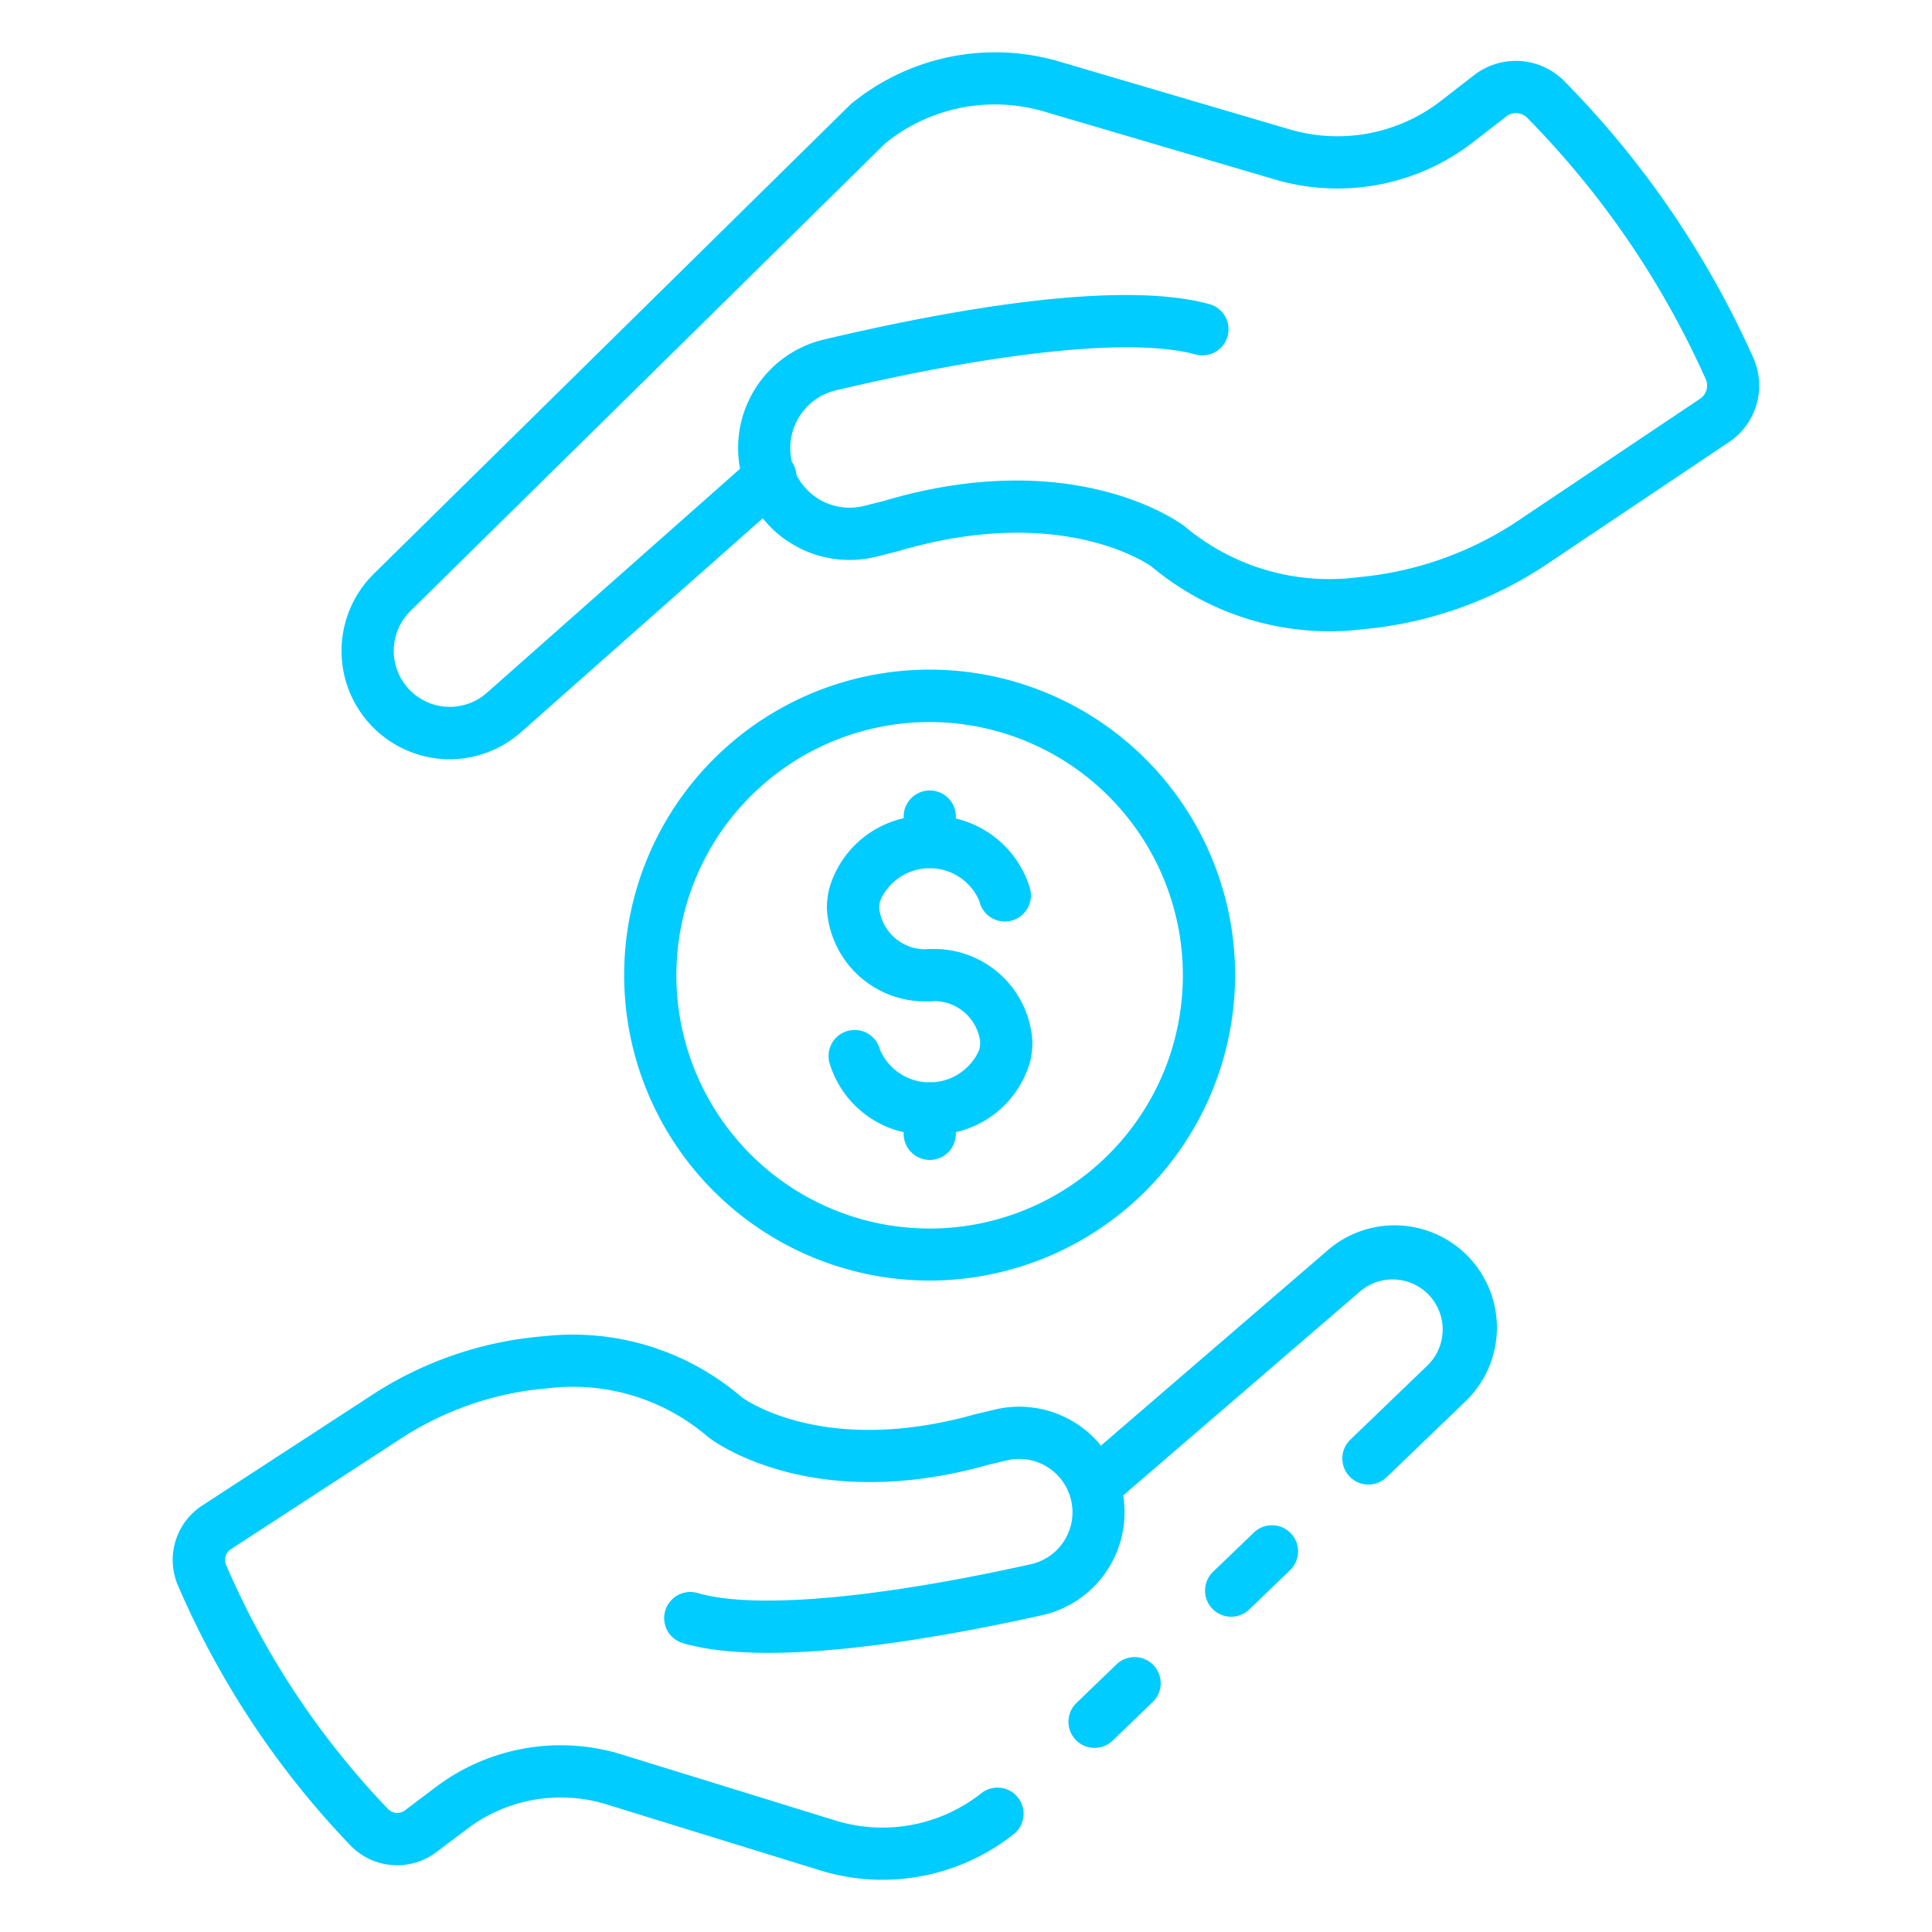 <svg id="1972196050" height="512" viewBox="0 0 74 74" width="512" xmlns="http://www.w3.org/2000/svg" class="svg u_1972196050" data-icon-custom="true" data-icon-name="coin.svg" style='fill: rgb(0, 204, 255);'> <path d="m47.155 61.924a1 1 0 0 1 -.693-1.72l1.564-1.504a1 1 0 1 1 1.387 1.441l-1.564 1.506a1 1 0 0 1 -.694.277z"></path> 
<path d="m33.8 72a8.119 8.119 0 0 1 -2.415-.369l-8.16-2.521a5.94 5.94 0 0 0 -5.3.917l-1.218.919a2.491 2.491 0 0 1 -3.326-.306 33.509 33.509 0 0 1 -6.57-9.923 2.488 2.488 0 0 1 .931-3.05l6.384-4.155a14.126 14.126 0 0 1 6.732-2.334 9.922 9.922 0 0 1 7.558 2.343c.067.048 3.122 2.294 8.954.643l.747-.177a4.031 4.031 0 0 1 4.73 2.6c.036.1.071.214.1.331.006.024.024.1.028.128a4.037 4.037 0 0 1 -3.075 4.824c-4.505 1-10.547 2-13.741 1.067a1 1 0 0 1 .561-1.92c2.144.626 6.789.225 12.746-1.1a2.038 2.038 0 0 0 1.569-2.412 1.9 1.9 0 0 0 -.067-.241 2.038 2.038 0 0 0 -2.391-1.331l-.7.166c-6.827 1.932-10.586-.926-10.743-1.048a7.932 7.932 0 0 0 -6.134-1.878 12.138 12.138 0 0 0 -5.778 2.014l-6.389 4.157a.49.49 0 0 0 -.173.6 31.521 31.521 0 0 0 6.186 9.327.49.49 0 0 0 .661.072l1.219-.92a7.944 7.944 0 0 1 7.087-1.223l8.162 2.522a6.108 6.108 0 0 0 5.611-1.037 1 1 0 1 1 1.239 1.57 8.115 8.115 0 0 1 -5.025 1.745z"></path> 
<path d="m41.924 66.948a1 1 0 0 1 -.694-1.72l1.533-1.478a1 1 0 0 1 1.388 1.441l-1.533 1.477a1 1 0 0 1 -.694.28z"></path> 
<path d="m42.558 57.676-.692-.727-.617-.787 9.542-8.219a3.918 3.918 0 0 1 5.269 5.8l-2.952 2.84a1 1 0 1 1 -1.387-1.441l2.955-2.843a1.918 1.918 0 0 0 -2.58-2.836z"></path> 
<path d="m35.607 49.048a11.7 11.7 0 1 1 11.7-11.7 11.709 11.709 0 0 1 -11.7 11.7zm0-21.392a9.7 9.7 0 1 0 9.7 9.7 9.707 9.707 0 0 0 -9.7-9.7z"></path> 
<path d="m35.607 38.352a3.764 3.764 0 0 1 -3.936-3.552 3.23 3.23 0 0 1 .091-.766 3.849 3.849 0 0 1 3.845-2.786 3.9 3.9 0 0 1 3.844 2.782 1 1 0 1 1 -1.941.479 2.066 2.066 0 0 0 -3.8 0 1.2 1.2 0 0 0 -.034.291 1.778 1.778 0 0 0 1.936 1.552 1 1 0 0 1 0 2z"></path> 
<path d="m35.607 43.457a3.846 3.846 0 0 1 -3.844-2.774 1 1 0 0 1 1.942-.478 2.071 2.071 0 0 0 3.805 0 1.322 1.322 0 0 0 .034-.3 1.779 1.779 0 0 0 -1.937-1.552 1 1 0 0 1 0-2 3.764 3.764 0 0 1 3.937 3.547 3.287 3.287 0 0 1 -.092.775 3.845 3.845 0 0 1 -3.845 2.782z"></path> 
<path d="m35.612 44.428a1 1 0 0 1 -1-1v-.971a1 1 0 0 1 2 0v.971a1 1 0 0 1 -1 1z"></path> 
<path d="m35.612 33.249a1 1 0 0 1 -1-1v-.972a1 1 0 0 1 2 0v.972a1 1 0 0 1 -1 1z"></path> 
<path d="m17.22 29.082a4.149 4.149 0 0 1 -2.906-7.1l18.261-17.982a8.694 8.694 0 0 1 8-1.642l8.831 2.6a6.474 6.474 0 0 0 5.762-1.077l1.3-1.008a2.611 2.611 0 0 1 3.486.273 36.1 36.1 0 0 1 7.209 10.578 2.606 2.606 0 0 1 -.933 3.206l-6.818 4.57a15.148 15.148 0 0 1 -7.184 2.6 10.622 10.622 0 0 1 -8.122-2.4c-.08-.055-3.431-2.456-9.733-.58l-.8.2a4.261 4.261 0 0 1 -4.359-1.468l-9.245 8.181a4.139 4.139 0 0 1 -2.749 1.049zm20.888-25.082a6.669 6.669 0 0 0 -4.2 1.49l-18.191 17.916a2.145 2.145 0 0 0 2.929 3.132l9.7-8.584a4.268 4.268 0 0 1 3.233-4.954c4.831-1.143 11.314-2.3 14.754-1.348a1 1 0 0 1 -.535 1.927c-2.329-.646-7.344-.148-13.759 1.367a2.274 2.274 0 0 0 -1.715 2.714v.02a.992.992 0 0 1 .18.5 2.27 2.27 0 0 0 2.581 1.2l.754-.189c7.3-2.172 11.36.833 11.528.962a8.611 8.611 0 0 0 6.69 1.952 13.158 13.158 0 0 0 6.243-2.264l6.824-4.572a.607.607 0 0 0 .207-.751 34.092 34.092 0 0 0 -6.817-9.986.605.605 0 0 0 -.817-.075l-1.3 1.009a8.485 8.485 0 0 1 -7.55 1.413l-8.833-2.6a6.668 6.668 0 0 0 -1.906-.279z"></path> 
</svg>